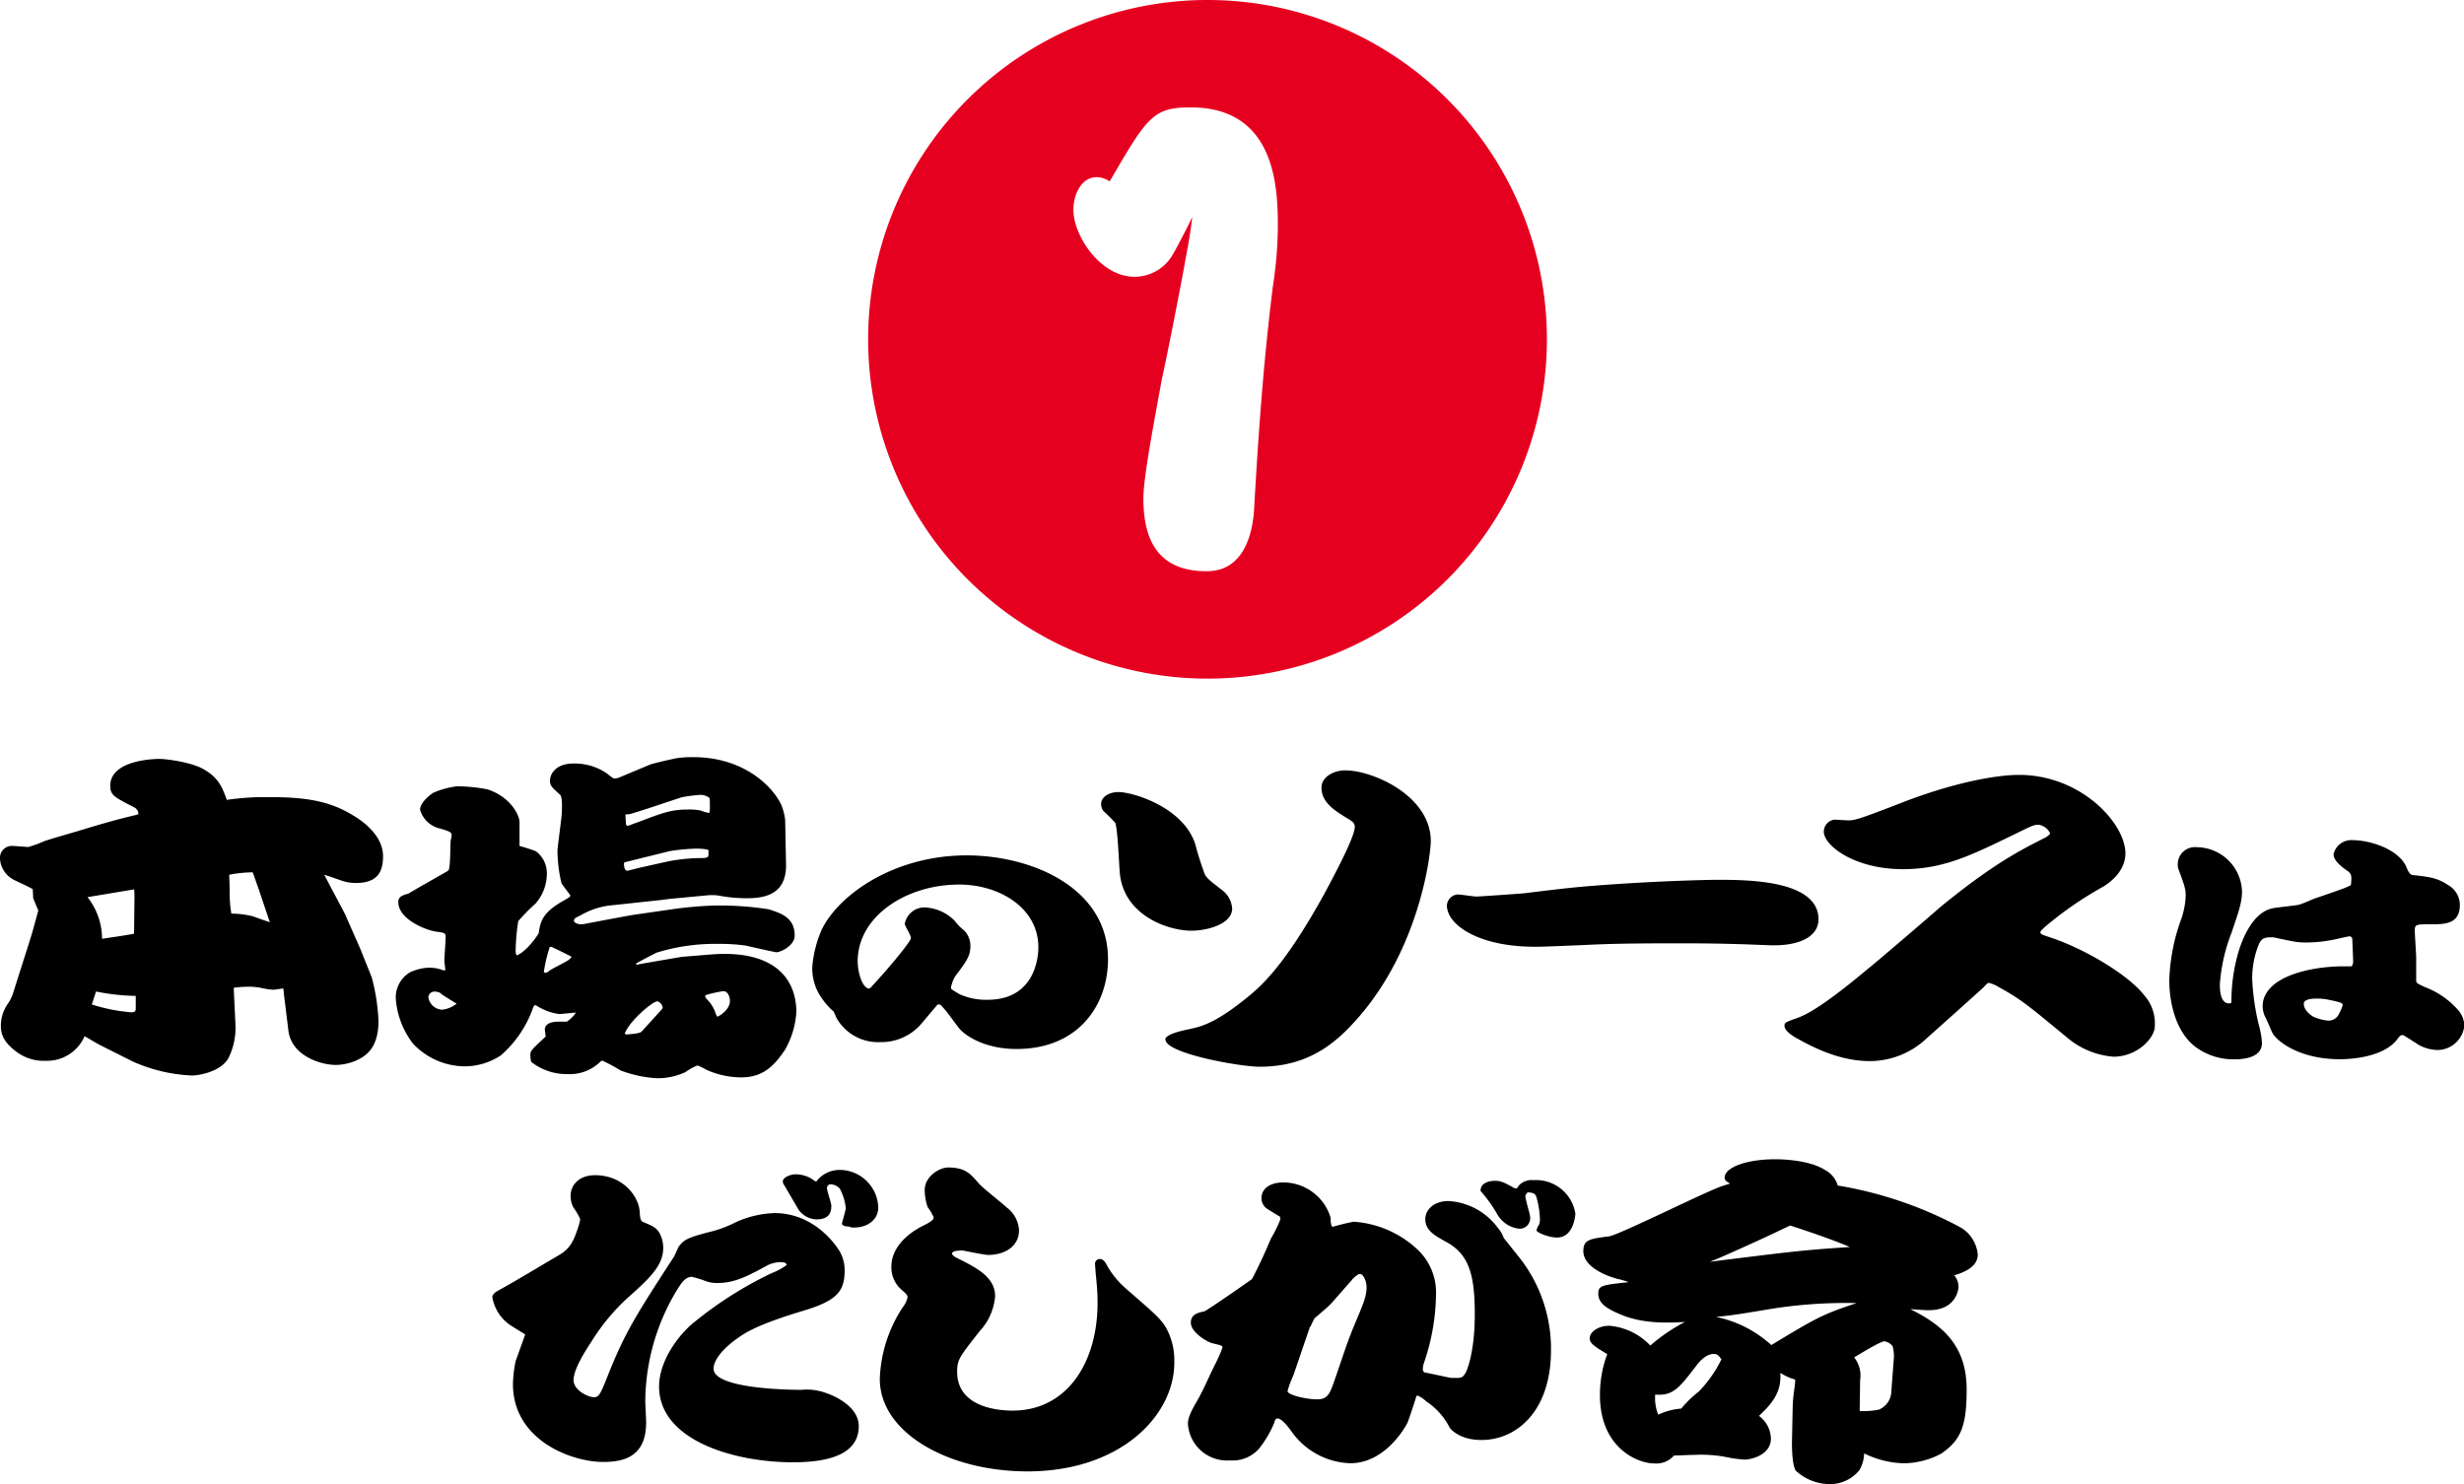 <svg xmlns="http://www.w3.org/2000/svg" viewBox="0 0 367.95 221.71"><defs><style>.cls-1{fill:#e60020;}</style></defs><title>Heading__h4-01</title><g id="レイヤー_2" data-name="レイヤー 2"><g id="レイヤー_" data-name="レイヤー１"><path d="M51.51,136.51l2.29,5.2L55.52,146a30.14,30.14,0,0,1,1,6.48c0,4.18-2,5.3-3.31,5.91a7.84,7.84,0,0,1-3.06.67c-2.36,0-6.63-1.43-7.08-5.11l-.51-4.13c-.19-1.48-.19-1.68-.25-2.19-.7.1-1.34.2-1.53.2a12.44,12.44,0,0,1-1.91-.3,9.82,9.82,0,0,0-1.85-.15,17.35,17.35,0,0,0-2.11.15v.2l.26,5.51a10.24,10.24,0,0,1-1,4.69c-1.08,2.15-4.52,2.71-5.48,2.71a24.1,24.1,0,0,1-8.86-2.09l-4.78-2.4c-.89-.46-1.72-1-2.42-1.38a6.09,6.09,0,0,1-5.81,3.67,6.71,6.71,0,0,1-4.39-1.37C.83,155.89.13,154.72.13,153.29a5.71,5.71,0,0,1,1-3.31,6,6,0,0,0,.77-1.48l2.74-8.62c.19-.61,1.08-3.88,1.08-3.88s-.51-1.22-.76-1.83l-.07-1.33c-.12-.21-2.61-1.28-3-1.53A3.78,3.78,0,0,1,0,128.25a1.78,1.78,0,0,1,2-1.89c.25,0,2.1.15,2.23.15a20.33,20.33,0,0,0,2.48-.91c1.72-.56,4.53-1.33,6.31-1.89,3.32-1,5.36-1.53,6.89-1.89.45-.1.57-.15.76-.2a1.15,1.15,0,0,0-.57-1c-3.06-1.58-3.63-1.84-3.63-3.27,0-4,7.14-4,7.33-4,.89,0,4.84.45,6.75,1.63,2.17,1.27,2.68,2.75,3.32,4.49a39.41,39.41,0,0,1,6.31-.41c5.1,0,8.86.46,12.5,2.7,1.72,1,4.52,3.16,4.52,6.12,0,1.84-.44,4-4,4a6.41,6.41,0,0,1-2.23-.36c-1.15-.41-2.17-.76-2.55-.86Zm-31.43-2.29a10.24,10.24,0,0,0-.06-1.38L13.07,134a10.09,10.09,0,0,1,2.17,6.22c.31-.05,3.88-.56,4.78-.76Zm.19,14.53a31.4,31.4,0,0,1-5.93-.66s-.57,1.78-.63,1.94a26.17,26.17,0,0,0,5.86,1.17c.7,0,.7-.25.7-.66Zm18.3-16.12-.83-2.34a20.05,20.05,0,0,0-3.51.36c0,.2.07,2.14.07,2.44a18,18,0,0,0,.25,3.37,13.52,13.52,0,0,1,3.25.41c.38.15,2.11.76,2.49.87Z"/><path d="M83.85,122c.06-.72.19-2.86-.19-3.27-1.28-1.17-1.53-1.38-1.53-2.14,0-1,.89-2.55,3.5-2.55a8.57,8.57,0,0,1,4.85,1.38c.19.1,1,.86,1.27.86a2.16,2.16,0,0,0,.83-.2l4.4-1.84c.58-.25,3.38-.86,4.08-1a16.61,16.61,0,0,1,2.49-.15c7.33,0,11.73,4.18,13.13,7.14a9.07,9.07,0,0,1,.57,2.25l.13,6.68c.06,4.59-3.44,5-5.86,5a21.32,21.32,0,0,1-4-.36,7.22,7.22,0,0,0-2.1-.05l-5.42.51-1.15.15-7.14.77a11.48,11.48,0,0,0-5,1.53c-.7.35-1,.45-1,.81s.77.61,1.4.51l5.3-1,2-.36,6.31-.91a57.57,57.57,0,0,1,6.06-.51,48.21,48.21,0,0,1,8,.56c1.72.56,3.89,1.17,3.89,3.92,0,1.53-2.1,2.5-2.74,2.5-.19,0-4-.86-4.59-1a28.88,28.88,0,0,0-4.21-.25,29.55,29.55,0,0,0-9.11,1.32c-.58.31-2.81,1.43-3.06,1.64l.12.15,1.4-.26,5.3-.91,4.39-.36c8.93-.71,12.75,3.16,12.75,8.67a13,13,0,0,1-1.72,5.61c-1.53,2.25-3.18,4.08-6.5,4.08a12.77,12.77,0,0,1-5.29-1.17,6.11,6.11,0,0,0-1.28-.61,8.21,8.21,0,0,0-1.78,1,10,10,0,0,1-4.21.91,18.19,18.19,0,0,1-5.48-1.17A26.07,26.07,0,0,0,90,158.44a.5.5,0,0,0-.26.05,6.51,6.51,0,0,1-5,1.94,8.57,8.57,0,0,1-5.42-1.83,5.15,5.15,0,0,1-.12-1.07c0-.57.19-.77,2.29-2.71l-.13-1c0-1.07,1.28-1.22,2-1.22h1.27A4.68,4.68,0,0,0,86,151.25c-.39,0-2.11.21-2.49.21A8.41,8.41,0,0,1,80,150.13c-.25.05-.31.1-.44.51a16.71,16.71,0,0,1-4.78,7,9.82,9.82,0,0,1-5.49,1.63,10.71,10.71,0,0,1-7.64-3.42,12.46,12.46,0,0,1-2.55-6.78,4.37,4.37,0,0,1,2.1-3.83,7.33,7.33,0,0,1,2.93-.71,6.32,6.32,0,0,1,1.66.25,2.93,2.93,0,0,0,.51.16c.13,0,.19,0,.19-.1,0-.36-.13-1-.13-1.33,0-.56.19-3,.19-3.52s0-.66-1.27-.82c-1.53-.15-5.8-1.83-5.8-4.43,0-.82.57-1,1.53-1.28.89-.56,5.86-3.36,5.93-3.42.38-.45.25-3.87.38-4.59a6.28,6.28,0,0,0,.13-.71c0-.46-.45-.61-1.79-1a4,4,0,0,1-2.93-2.8c0-1.18,1.78-2.4,1.91-2.5a12.48,12.48,0,0,1,3.64-1,25.21,25.21,0,0,1,4.52.46c3.44,1.12,4.78,3.87,4.78,4.89v3.57a24.68,24.68,0,0,1,2.42.77,4.06,4.06,0,0,1,1.66,3.36A6.8,6.8,0,0,1,80,134.93a29.93,29.93,0,0,0-2.61,2.65A32,32,0,0,0,77,142a2,2,0,0,0,.13.71c1.53-.56,3.32-3.21,3.32-3.36.25-1.79.63-3,3.38-4.64a11.27,11.27,0,0,0,1.27-.77s.06-.1.06-.2-1.27-1.64-1.33-1.89a21.23,21.23,0,0,1-.58-5Zm-18,26.37a1.81,1.81,0,0,0-.89-.26.92.92,0,0,0-1,.82,2.2,2.2,0,0,0,2,1.88,4.05,4.05,0,0,0,2.23-.91C68,149.82,66.13,148.65,65.81,148.4Zm16.32-3.47c.38-.26,2.23-1.18,2.61-1.43a2,2,0,0,0,.58-.56c-.45-.26-2.55-1.28-3-1.48-.06,0-.19,0-.26,0a21.69,21.69,0,0,0-.89,3.77C81.43,145.34,81.55,145.39,82.13,144.93Zm17.72-16.27a30.32,30.32,0,0,1,4-.46c1.72,0,1.91,0,1.91-.61V127c-.12-.2-1.4-.25-1.91-.25a32.44,32.44,0,0,0-3.82.36l-6.57,1.63c-.25.05-.32.1-.32.25s0,1.07.51,1.07c.07,0,1.53-.4,2.3-.56ZM93.6,154.52c.26-.06,2-.11,2.23-.46l3.06-3.37c.26-.31-.32-1.12-.76-1.12-.7,0-4.21,3-4.85,4.84Zm3.32-33.82c-2.55.82-2.74.87-3,.92a3.55,3.55,0,0,1-.51,0,13.89,13.89,0,0,0,.07,1.48.3.3,0,0,0,.31.25s1.47-.56,1.53-.56c3.7-1.43,5-1.88,7.4-1.88a9.06,9.06,0,0,1,1.91.15,5.52,5.52,0,0,0,1.21.35.12.12,0,0,0,.13-.1A9,9,0,0,0,106,120c0-.62,0-.72-.06-.82a2.2,2.2,0,0,0-1.34-.46,22.87,22.87,0,0,0-2.8.36ZM109,149.52c0-.67-.32-1.48-1-1.48a18.87,18.87,0,0,0-2.68.61c0,.31,0,.36.45.82a5.19,5.19,0,0,1,1.08,1.83c0,.16.19.41.26.56C107.56,151.71,109,150.74,109,149.52Z"/><path d="M140.52,150.14l-.21-.11-.3,0-2.35,2.79a7.84,7.84,0,0,1-6.17,2.83,7.13,7.13,0,0,1-6.48-3.44c-.1-.16-.46-1-.51-1.11a10.45,10.45,0,0,1-2.5-3.22,8.07,8.07,0,0,1-.71-3.36,17.49,17.49,0,0,1,1.43-5.7c2.7-5.43,11.06-11.06,21.62-11.06,9.9,0,21.12,4.94,21.12,15.5,0,6.84-4.39,13.42-13.67,13.42-4.9,0-7.91-2.14-8.72-3.29L141.28,151Zm-10.26-2.9c2.3-2.45,5.77-6.62,5.77-7.12s-.92-1.8-.92-2.14a3,3,0,0,1,2.91-2.45,6.68,6.68,0,0,1,4.54,2A8.49,8.49,0,0,0,144,139a3.28,3.28,0,0,1,.91,2.3c0,1.49-.56,2.25-2.29,4.55a5.45,5.45,0,0,0-.61,1.64c0,.27.05.27,1.27,1a9.62,9.62,0,0,0,4.18.84c7.45,0,7.6-7,7.6-7.84,0-5.85-5.76-9.37-11.83-9.37-8,0-15.15,4.82-15.15,11.44,0,1.75.72,4.09,1.74,4.09C129.91,147.62,130.16,147.39,130.26,147.24Z"/><path d="M167,118.3c2.17,0,9.69,2.25,11.48,7.76a46.52,46.52,0,0,0,1.46,4.59c.39.61.64.81,2.55,2.29A3.76,3.76,0,0,1,184,135.7c0,2.34-3.76,3.31-6.06,3.31-3.57,0-10.07-2.29-10.71-8.52-.12-1.22-.32-6.83-.7-7.6a24.89,24.89,0,0,0-1.78-1.78,1.87,1.87,0,0,1-.32-1C164.43,118.86,165.89,118.3,167,118.3Zm7,37c0-.82,2.43-1.33,3.32-1.53,2-.41,4.08-.87,8.8-4.69,2.23-1.79,5.73-4.85,11.66-15.61,1.15-2.14,4.53-8.41,4.53-9.94,0-.62-.38-.82-.83-1.13-2.1-1.27-4.14-2.5-4.14-4.74,0-1.79,2.1-2.6,3.5-2.6,4.27,0,12.82,3.87,12.82,10.56,0,2-1.66,15.86-10.78,26.31-3.19,3.68-7.33,7.4-14.79,7.4C185,159.31,174.05,157.32,174.05,155.28Z"/><path d="M217.66,133.6c.44,0,2.42.31,2.8.31s6.44-.41,7.33-.51c7-.87,8.48-1,14-1.38,7.13-.46,13.06-.61,14.85-.61,4.78,0,14.92.15,14.92,5.92,0,2.09-2,3.87-6.76,3.87-.45,0-5-.2-5.93-.2-3.06-.1-6.25-.1-7.84-.1-4.85,0-9.63,0-14.41.25-6.37.26-6.44.26-7.39.26-8.23,0-12.56-3.06-13.07-5.51A1.74,1.74,0,0,1,217.66,133.6Z"/><path d="M315.62,157.83a12.13,12.13,0,0,1-7-2.91c-5.87-4.84-6.76-5.61-10.14-7.49a5,5,0,0,0-1.46-.62c-.19,0-.26.06-.83.67-.19.2-7.65,6.88-8.42,7.55a12.4,12.4,0,0,1-8.48,3.46c-3.12,0-6.5-.91-10.7-3.26-.58-.31-2.11-1.17-2.11-2,0-.51.19-.56,2-1.22,2.62-.92,7.14-4.54,10.27-7.15,1.78-1.42,9.43-8,11-9.38,7.72-6.32,11.8-8.42,15.62-10.35.38-.21.77-.51.77-.67a2.28,2.28,0,0,0-1.66-1.27c-.7,0-.77,0-3.57,1.38-6.69,3.26-10.77,5.25-16.77,5.25-7.2,0-11.79-3.52-11.79-5.61a1.81,1.81,0,0,1,1.66-1.79c.06,0,1.72.11,2,.11.9,0,1.47-.11,7.78-2.56,7.65-3,14.15-4.23,17.72-4.23,9.25,0,15.88,7.24,15.88,11.73,0,.56-.07,3-3.38,5a53.19,53.19,0,0,0-8.67,6c-.58.56-.64.61-.64.76,0,.31.19.36,1.72.87,5.1,1.74,11.48,5.56,13.83,8.62a6.3,6.3,0,0,1,1.53,4.54C321.8,155,319.19,157.83,315.62,157.83Z"/><path d="M351.27,140.27a.43.43,0,0,0-.41-.42c-.2,0-1.84.39-2.19.46a20.47,20.47,0,0,1-4.24.46c-1.37,0-1.73-.08-4.89-.76a4.07,4.07,0,0,0-.61,0c-1.08,0-1.38.42-1.74,1.34a13.59,13.59,0,0,0-.87,4.85,35.8,35.8,0,0,0,1,6.93,12.12,12.12,0,0,1,.46,2.68c0,2.25-3,2.41-4,2.41a9.5,9.5,0,0,1-6.12-2c-2.85-2.33-3.72-6.65-3.72-9.79a29.12,29.12,0,0,1,1.68-8.87,11.94,11.94,0,0,0,.77-3.71c0-1.07-.1-1.38-1.13-4.17a3.44,3.44,0,0,1-.05-.73,2.57,2.57,0,0,1,2.86-2.41,6.83,6.83,0,0,1,6.73,6.54c0,1.61-.35,2.68-1.58,6.28a26.12,26.12,0,0,0-1.73,7.68c0,.58,0,2.83,1.37,2.83.36,0,.36-.11.36-.3a26.37,26.37,0,0,1,1.07-7.46c.67-2.18,2.25-5.93,5.15-6.46.62-.12,3.27-.39,3.78-.5s2-.77,2.34-.92c.72-.23,3.93-1.34,4.6-1.61a9.29,9.29,0,0,0,.91-.42c.11-1.37.11-1.53-.35-2-.72-.5-2.25-1.53-2.25-2.61a2.72,2.72,0,0,1,2.91-2.1c2.5,0,6.88,1.34,8,4.09.15.39.46,1.07.86,1.11,2.4.27,3.68.39,5.31,1.49a3.42,3.42,0,0,1,1.78,3c0,2.87-2.34,2.87-4.23,2.87-2.24,0-2.5,0-2.5.92,0,.61.21,3.48.21,4.13v3.44c.1.34.2.38,1.37.92a12.3,12.3,0,0,1,4.75,3.25,3.7,3.7,0,0,1,1.07,2.49,4.06,4.06,0,0,1-4,3.63,6.18,6.18,0,0,1-2.76-.73c-.76-.49-2.24-1.45-2.39-1.49a.12.12,0,0,0-.11,0c-.2,0-.3,0-.81.69-2.19,2.76-7.35,2.91-8.52,2.91-6.12,0-9.59-2.79-10.15-4.09s-.61-1.46-1.12-2.49a4.14,4.14,0,0,1-.26-1.3c0-4.36,6.89-6,12.14-6h1.13c.15-.07.25-.5.25-.72Zm-1.94,11.06a5.58,5.58,0,0,0,.51-1.23c0-.3-.36-.42-2.24-.8a8.27,8.27,0,0,0-1.48-.15c-.67,0-2.09,0-2.09.8,0,1,1.12,1.72,1.42,1.91a7.4,7.4,0,0,0,2.15.58A1.73,1.73,0,0,0,349.33,151.33Z"/><path d="M78.43,199.32c-.38-.25-2.17-1.33-2.49-1.58a6.32,6.32,0,0,1-2.42-4c0-.36.45-.76.7-.87,3.89-2.19,4.4-2.55,9.24-5.4,1.22-.72,2-1.48,2.75-3.78a9.76,9.76,0,0,0,.44-1.58,9.81,9.81,0,0,0-1-1.73,3.49,3.49,0,0,1-.44-1.74c0-1.83,1.46-3.11,3.63-3.11,4.33,0,6.63,3.32,6.69,5.56.07,1.12.19,1.33.64,1.48,1.28.56,1.85.77,2.36,1.68a4.72,4.72,0,0,1,.51,2.1c0,2.44-1.59,4.18-4.85,7.09a30.48,30.48,0,0,0-5.67,6.63c-1,1.53-2.87,4.38-2.87,6.07,0,1.47,2.11,2.55,3.06,2.55.77,0,1-.57,2.17-3.52,2.49-6.23,4.27-9,9.69-17.35.19-.25.64-1.37.76-1.58.71-1,1.28-1.37,4.47-2.19a17.63,17.63,0,0,0,4.14-1.53,15.13,15.13,0,0,1,5.74-1.33c5.35,0,8.48,3.93,9.3,5.1a5.61,5.61,0,0,1,1.15,3.47c0,3.06-1.08,4.49-6.12,6-6.63,2-8.54,3.16-9.88,4.13-1.78,1.23-3.57,3.06-3.57,4.54,0,3.16,12.5,3.16,13.07,3.16a8.38,8.38,0,0,1,3.82.51c.51.16,4.79,1.74,4.79,4.9,0,4.13-4.28,5.41-9.82,5.41-8.8,0-20-3.27-20-11.33,0-3.72,2.81-7.65,5.23-9.58a57.31,57.31,0,0,1,11.6-7.35,9,9,0,0,0,2.23-1.22c-.06-.26-.25-.41-.89-.41a4.39,4.39,0,0,0-2.23.61c-2.74,1.48-4.66,2.5-7.2,2.5a4.91,4.91,0,0,1-1.85-.31,14.55,14.55,0,0,0-2-.61c-1,0-1.6,1-2.11,1.79a32.49,32.49,0,0,0-4.84,16.73c0,.51.13,2.75.13,3.21,0,5.15-3.32,5.92-6.44,5.92-4.66,0-13.45-3.22-13.45-11.63A18.57,18.57,0,0,1,77,203.3Zm47.3-16.58c0-.1.57-2,.57-2.29a7.82,7.82,0,0,0-.89-2.91,2,2,0,0,0-1.4-.66.56.56,0,0,0-.51.61c0,.41.64,2.19.64,2.55,0,.66,0,2.09-2.24,2.09a3.43,3.43,0,0,1-2.67-1.48L117,176.83c-.51-.87,1-1.43,1.78-1.43a4.71,4.71,0,0,1,2.42.66c.45.31.45.36.7.41a4.36,4.36,0,0,1,3.38-1.73,5.79,5.79,0,0,1,5.87,5.61c0,1.78-1.53,3-3.64,3a1.48,1.48,0,0,1-.76-.16C125.92,183.2,125.73,182.9,125.73,182.74Z"/><path d="M153.44,219.77c-11.73,0-22.06-5.71-22.06-13.82a20.72,20.72,0,0,1,3.44-10.71,3.65,3.65,0,0,0,.7-1.43c0-.3,0-.41-1-1.27a4.41,4.41,0,0,1-1.41-3.37c0-2.55,2-4.74,4.79-6.12.7-.36,1.53-.76,1.53-1.22a7.4,7.4,0,0,0-.9-1.53,7.85,7.85,0,0,1-.44-2.61c0-1.88,2.1-3.31,3.5-3.31,2.62,0,3.38,1,4.59,2.4.51.61,3.57,3,4.15,3.57a4.52,4.52,0,0,1,1.84,3.41c0,2.25-1.91,3.68-4.65,3.68-.38,0-2.48-.41-3.76-.67a7.55,7.55,0,0,0-1.21.11c-.26.1-.38.25-.38.35,0,.26.51.56.63.61,3.06,1.53,5.8,2.91,5.8,5.77a8.67,8.67,0,0,1-2.29,5.2c-3.06,3.88-3.38,4.29-3.38,6.07,0,5.46,6.44,5.81,8.29,5.81,8.09,0,12.68-7.14,12.68-16.11,0-2.2-.25-3.93-.31-4.75,0-.2-.07-.91-.07-1.12a.71.71,0,0,1,.77-.66c.44,0,.76.51.83.61a13.1,13.1,0,0,0,2.86,3.67c4.59,4,5.55,4.75,6.38,6.43a10.05,10.05,0,0,1,1,4.64C175.43,211.41,167.33,219.77,153.44,219.77Z"/><path d="M227.14,188.15a22,22,0,0,1,4.47,13.52c0,9.08-5.1,13.41-10.4,13.41-3.44,0-4.78-1.83-4.78-1.94a10.17,10.17,0,0,0-3.44-3.82,4.76,4.76,0,0,0-1.27-.87l-.2.05c-.19.66-1.14,3.57-1.4,4.13-.51.92-3.44,5.92-8.48,5.92A11.15,11.15,0,0,1,193,214c-.19-.26-1.46-2.14-2.23-2.14-.32,0-.44.46-.51.71a15.87,15.87,0,0,1-2.23,3.78,5.22,5.22,0,0,1-4.33,1.78,5.86,5.86,0,0,1-6.31-5.51c0-1.17,1-2.7,1.72-4,1.08-2.09,1.14-2.39,2.29-4.74a20.82,20.82,0,0,0,1.15-2.6c0-.31-.13-.31-1.53-.66-.83-.21-3.19-1.64-3.19-3.06,0-1.23,1-1.48,2-1.69.38-.1,7.14-4.79,7.14-4.84,1.21-2.3,2.17-4.49,2.8-6a19.91,19.91,0,0,0,1.41-2.86v-.41c-.32-.2-1.85-1.12-2.11-1.32a2,2,0,0,1-.7-1.43c0-1.73,1.66-2.4,3.25-2.4a7.39,7.39,0,0,1,7.08,5.26c0,.56.06,1.37.32,1.37a32,32,0,0,1,3.12-.76,15.38,15.38,0,0,1,9.37,4,8.79,8.79,0,0,1,2.93,6.93,32.58,32.58,0,0,1-1.78,10.1,3.32,3.32,0,0,0-.19.92c0,.31.12.51.25.56.64.1,3.38.72,4,.82h.83c.64,0,.9-.05,1.34-.82.07-.1,1.34-2.8,1.34-8.67s-.83-9-4.33-10.86c-1.66-.92-3.06-1.69-3.06-3.37,0-1.38,1.27-2.7,3.44-2.7a9.84,9.84,0,0,1,7.39,4,4.34,4.34,0,0,1,.77,1.22c0,.1.13.25.13.31Zm-28.43,6.63c-.32.36-2.1,1.84-2.42,2.14a11.91,11.91,0,0,0-.57,1.18c-.07.05-.13.1-.13.15l-2.42,7.09-.45,1.07a11.69,11.69,0,0,0-.45,1.38c0,.56,2.81,1.22,4.4,1.22s1.91-.81,2.62-2.85c1.72-5,2-6,3.31-9.08.89-2.15,1.47-3.42,1.47-4.8,0-1-.51-2-1-2-.32,0-1.09.72-1.21.92Zm28-17.6a2.62,2.62,0,0,1,2.3-.91,5.93,5.93,0,0,1,6.24,5c0,.1-.19,3.57-2.74,3.57-1.27,0-3.06-.77-3.06-1.07a2.65,2.65,0,0,1,.38-.87,2.27,2.27,0,0,0,.13-.66,13,13,0,0,0-.57-3.58c-.19-.45-.7-.56-1.28-.56-.32.36-.32.46-.32.62,0,.46.71,2.65.71,3.11a1.56,1.56,0,0,1-1.73,1.68,4.3,4.3,0,0,1-3.18-2.14,20.31,20.31,0,0,0-2.49-3.47c-.06-1,.89-1.53,2.17-1.53.89,0,1.4.26,2.93,1.12C226.51,177.49,226.57,177.49,226.76,177.18Z"/><path d="M267.7,210.29c.07-2.4.32-2.66.38-4.24a7.71,7.71,0,0,1-2.23-1c.26,3.17-1.65,4.95-3.18,6.43a4.35,4.35,0,0,1,1.78,3.37c0,2.6-3.19,3.16-3.89,3.16a18.85,18.85,0,0,1-2.93-.41,20.11,20.11,0,0,0-4.53-.3c-.51,0-2.67.1-3.12.1a3.49,3.49,0,0,1-3.06,1.17c-2.23,0-8-2.19-8-10.2a17.42,17.42,0,0,1,1.09-6.12c-1.79-1.07-2.62-1.58-2.62-2.35,0-1,1.34-1.88,2.93-1.88a9.53,9.53,0,0,1,6.12,2.95,26.4,26.4,0,0,1,5.17-3.52c-2,.11-5.93.36-9.31-1-2.68-1.07-3.63-1.93-3.63-3.26,0-1.17.57-1.27,4.52-1.68a8,8,0,0,0-1.53-.46c-1.08-.26-5.22-1.58-5.22-4.18,0-1.69.89-1.84,3.82-2.2,1.47-.2,14-6.47,16.7-7.44.58-.21,1-.31,1.4-.46-.38-.21-.82-.41-.82-.87,0-1.53,3.25-2.75,7.52-2.75.57,0,5,0,7.52,1.63a3.83,3.83,0,0,1,1.85,2.29,59.08,59.08,0,0,1,18.29,6.23,5.24,5.24,0,0,1,2.62,4.08c0,1.48-1.28,2.44-3.51,3.11a2.72,2.72,0,0,1,.64,1.68c0,.61-.51,3.52-4.4,3.52-1,0-1.85-.1-2.8-.15,4.84,2.39,8.41,5.45,8.41,12,0,5.41-.83,7.55-3.82,9.59a12.23,12.23,0,0,1-5.49,1.43,14.17,14.17,0,0,1-6-1.48,5.17,5.17,0,0,1-.7,2.5,5.62,5.62,0,0,1-4.4,2.09,7.51,7.51,0,0,1-5.1-2c-.51-.71-.58-3.21-.58-4Zm-16.64.1a17.58,17.58,0,0,1,2.68-2.6,19,19,0,0,0,3.32-4.75c-.39-.56-.58-.81-1.15-.81-1.28,0-2.36,1.43-2.62,1.78-2.55,3.32-3.44,4.49-6.12,4.29a6.75,6.75,0,0,0,.45,3A9.82,9.82,0,0,1,251.06,210.39Zm4.27-21.93c12.69-1.58,13.9-1.74,20.91-2.2-2.67-1.17-7.9-2.9-8.92-3.21-1.53.71-2.1,1-2.81,1.33-1.27.61-7,3.21-8.28,3.72Zm9.18,12.44c6.76-4.08,7.65-4.59,12.75-6.27a71.51,71.51,0,0,0-14,1.07c-4.27.71-4.71.76-7,1A17.36,17.36,0,0,1,264.51,200.9Zm18.3,1.94a5.36,5.36,0,0,0-.19-1.78,2,2,0,0,0-1.21-.72c-.64,0-3.83,2-4.53,2.4a4.36,4.36,0,0,1,.89,3.42c0,.71-.06,3.92-.06,4.59a11.08,11.08,0,0,0,2.87-.21,3,3,0,0,0,1.85-2.65Z"/><path class="cls-1" d="M231,50.68A50.68,50.68,0,1,1,180.27,0,50.67,50.67,0,0,1,231,50.68ZM177,38.89c-.42,2.55-2.86,15-3.5,17.74-.75,4.25-2.76,14.45-2.76,17.74,0,6.06,2,10.95,9.45,10.95,6,0,7-6.49,7.12-9.89.64-11.15,1.38-21.46,2.76-32.61a61.2,61.2,0,0,0,.75-8.72c0-5.41,0-18.06-13-18.06-5.63,0-6.48,1.38-12.11,11.05a3.68,3.68,0,0,0-1.91-.63c-2.44,0-3.51,2.76-3.51,4.88,0,3.83,4,10,9.14,10a6.58,6.58,0,0,0,5.42-2.87c.53-.74,2.76-5.1,3.19-6.06C177.82,34.42,177.51,36.23,177,38.89Z"/></g></g></svg>